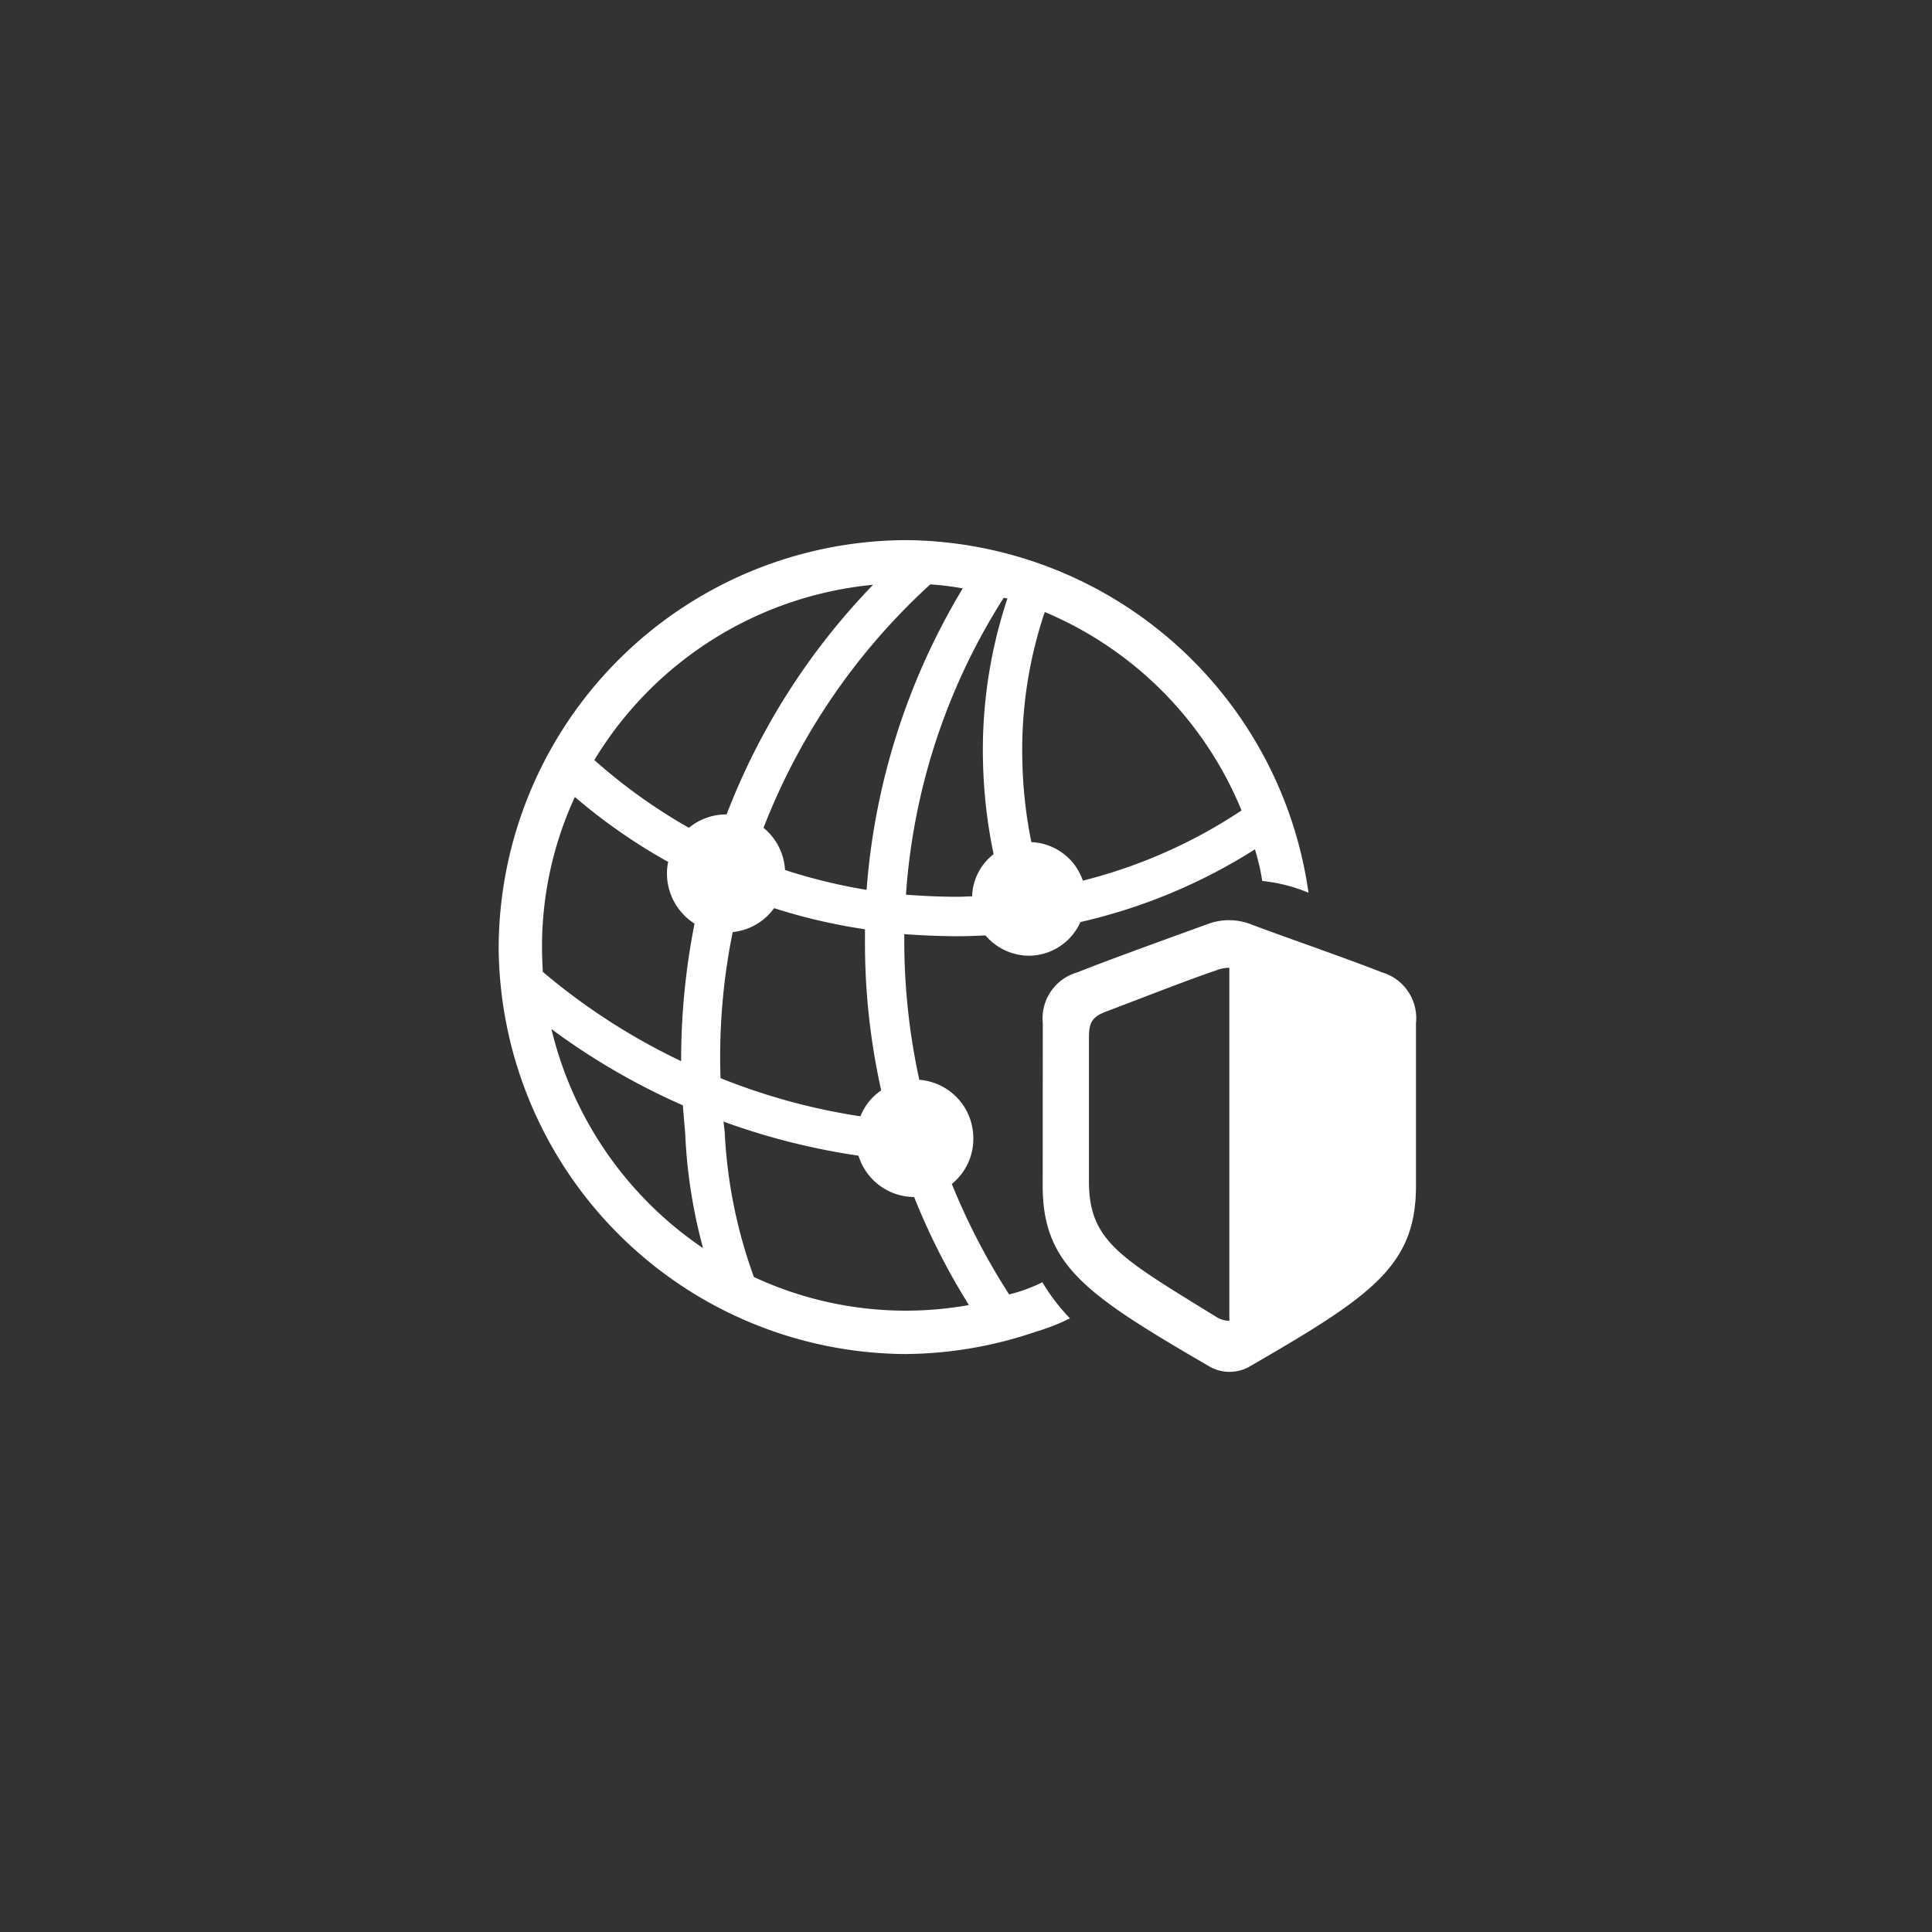 <svg xmlns="http://www.w3.org/2000/svg" width="93" height="93" viewBox="0 0 93 93">
  <rect x="0" y="0" width="93" height="93" fill="#333333" stroke="none"/>
  <g id="Network_Engineer" data-name="Network Engineer" transform="translate(-9855 4024)">
    <path id="Path_6054" data-name="Path 6054" d="M23.086,5.488a19.77,19.77,0,0,0,6.27-1.074A10.241,10.241,0,0,0,31,3.77a9.531,9.531,0,0,1-1.328-1.738,7.471,7.471,0,0,1-1.6.586A32,32,0,0,1,25.313-2.7,2.782,2.782,0,0,0,26.348-4.9a2.814,2.814,0,0,0-2.6-2.812,31.488,31.488,0,0,1-.723-6.68v-.332c.859.059,1.738.1,2.6.1.449,0,.879-.02,1.309-.039a2.767,2.767,0,0,0,2.09.977,2.732,2.732,0,0,0,2.48-1.621,26.766,26.766,0,0,0,8.4-3.5,10.717,10.717,0,0,1,.352,1.523,7.784,7.784,0,0,1,2.227.566A19.727,19.727,0,0,0,23.066-33.691,19.685,19.685,0,0,0,3.5-14.1,19.7,19.7,0,0,0,23.086,5.488ZM25.84-31.367a32.818,32.818,0,0,0-4.629,14.512,26.765,26.765,0,0,1-3.926-.957,2.835,2.835,0,0,0-1.035-2.031,31.079,31.079,0,0,1,8.027-11.719A13.658,13.658,0,0,1,25.84-31.367ZM14.473-20.488a2.824,2.824,0,0,0-1.816.645,26.526,26.526,0,0,1-4.551-3.262,17.645,17.645,0,0,1,13.418-8.437A32.752,32.752,0,0,0,14.473-20.488Zm13.34-10.43c.059.02.117.02.176.039a23.124,23.124,0,0,0-1.172,7.969,24.362,24.362,0,0,0,.508,4.336,2.669,2.669,0,0,0-1.035,2.031c-.234,0-.449.02-.664.02-.859,0-1.7-.039-2.52-.1A30.446,30.446,0,0,1,27.813-30.918Zm.9,7.988a20.777,20.777,0,0,1,1.074-7.3,17.6,17.6,0,0,1,9.473,9.551A24.6,24.6,0,0,1,31.621-17.3a2.743,2.743,0,0,0-2.48-1.855A22.061,22.061,0,0,1,28.711-22.93ZM5.586-14.1a17.222,17.222,0,0,1,1.582-7.227A27.552,27.552,0,0,0,11.66-18.2a2.6,2.6,0,0,0-.059.547,2.864,2.864,0,0,0,1.328,2.422,33.827,33.827,0,0,0-.645,6.621,30.74,30.74,0,0,1-6.66-4.3C5.605-13.3,5.586-13.711,5.586-14.1Zm15.547-.293a32.55,32.55,0,0,0,.781,7.188,2.719,2.719,0,0,0-1,1.25A30.231,30.231,0,0,1,14.18-7.793a30.1,30.1,0,0,1,.586-7.031,2.8,2.8,0,0,0,1.992-1.152,27.382,27.382,0,0,0,4.375,1.016ZM29.688-2.6c0,3.867,2.168,5.273,8.066,8.711a1.95,1.95,0,0,0,1.855,0c5.879-3.4,8.047-4.844,8.047-8.711V-10.43A2.3,2.3,0,0,0,46-12.891c-1.562-.625-4.844-1.758-6.23-2.285a2.924,2.924,0,0,0-2.07-.059c-1.5.547-4.766,1.719-6.328,2.344a2.311,2.311,0,0,0-1.68,2.461Zm2.227-.234V-9.785c0-.664.156-.937.723-1.172,1.289-.488,4.082-1.582,5.371-2.012a1.755,1.755,0,0,1,.664-.137V3.887a1.19,1.19,0,0,1-.547-.137C33.438.859,31.914.078,31.914-2.832ZM12.48-5.117A25.08,25.08,0,0,0,13.34.391a17.7,17.7,0,0,1-7.3-10.547,32.717,32.717,0,0,0,6.328,3.672C12.4-6.035,12.441-5.586,12.48-5.117ZM23.086,3.4a17.307,17.307,0,0,1-7.3-1.621,23.681,23.681,0,0,1-1.406-6.992c-.02-.176-.039-.332-.059-.488a33.069,33.069,0,0,0,6.5,1.641A2.819,2.819,0,0,0,23.5-2.07a32.45,32.45,0,0,0,2.637,5.2A17.332,17.332,0,0,1,23.086,3.4Z" transform="translate(9875.504 -3964.309)" fill="#fff"/>
    <rect id="Rectangle_2331" data-name="Rectangle 2331" width="93" height="93" transform="translate(9855 -4024)" fill="none"/>
  </g>
</svg>
